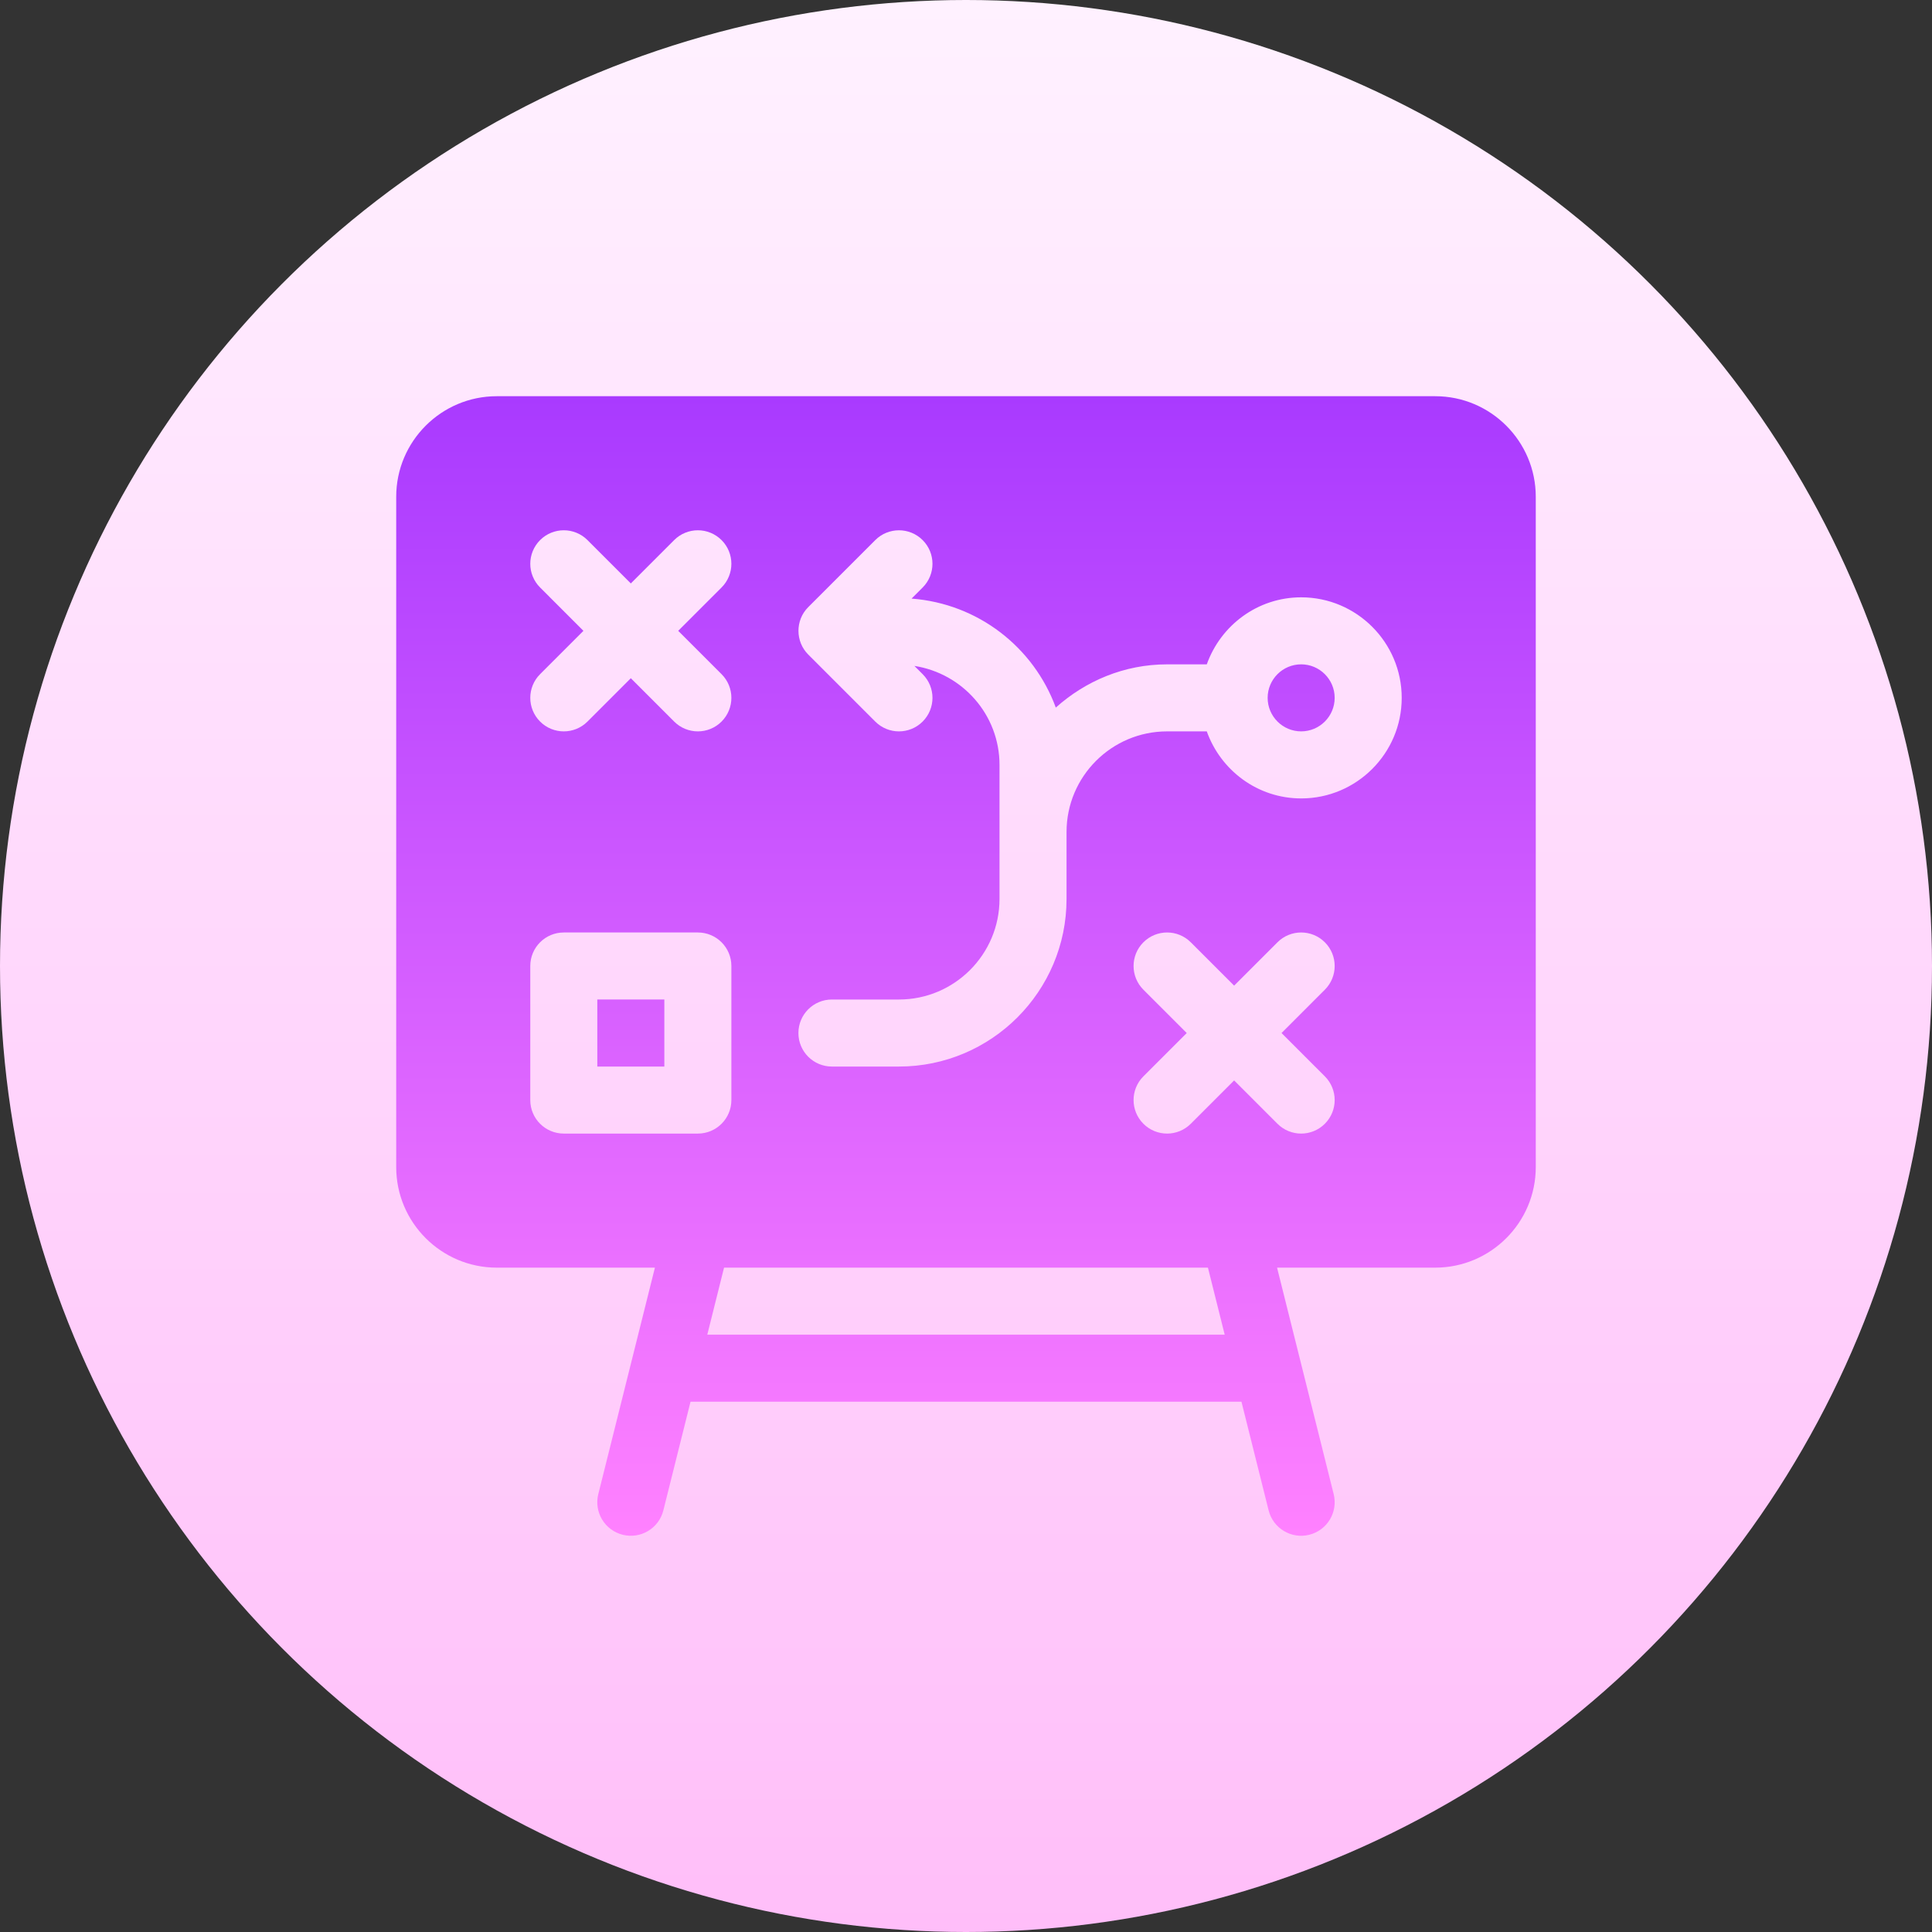 <svg xmlns="http://www.w3.org/2000/svg" xmlns:xlink="http://www.w3.org/1999/xlink" id="Capa_1" height="512" viewBox="0 0 512 512" width="512"><rect x="0" y="0" width="512" height="512" fill="#333333" stroke="none"/><linearGradient id="SVGID_1_" gradientUnits="userSpaceOnUse" x1="256" x2="256" y1="512" y2="0"><stop offset="0" stop-color="#ffbef9"></stop><stop offset="1" stop-color="#fff1ff"></stop></linearGradient><linearGradient id="SVGID_00000103950066380527377660000012004821157753403025_" gradientUnits="userSpaceOnUse" x1="255.998" x2="255.998" y1="407" y2="105"><stop offset="0" stop-color="#ff81ff"></stop><stop offset="1" stop-color="#a93aff"></stop></linearGradient><g><g><circle cx="256" cy="256" fill="url(#SVGID_1_)" r="256"></circle></g><g><g><path d="m344.821 176.058c-4.892 0-8.882 3.981-8.882 8.882s3.99 8.882 8.882 8.882 8.882-3.981 8.882-8.882-3.99-8.882-8.882-8.882zm-186.528 106.587h17.764v-17.765h-17.764zm222.056-177.645h-248.702c-14.694 0-26.647 11.953-26.647 26.647v177.645c0 14.694 11.953 26.647 26.647 26.647h41.913l-15.006 60.024c-1.18 4.753 1.7 9.576 6.471 10.765 4.75 1.188 9.586-1.691 10.773-6.462l7.2-28.798h146.002l7.199 28.798c1.199 4.816 6.103 7.658 10.773 6.462 4.771-1.188 7.651-6.011 6.471-10.765l-15.006-60.024h41.913c14.694 0 26.647-11.953 26.647-26.647v-177.645c-.001-14.694-11.954-26.647-26.648-26.647zm-237.218 50.691c-3.469-3.469-3.469-9.09 0-12.56 3.47-3.469 9.091-3.469 12.56 0l11.484 11.485 11.484-11.485c3.47-3.469 9.09-3.469 12.56 0 3.47 3.47 3.47 9.091 0 12.56l-11.484 11.485 11.484 11.484c3.47 3.47 3.47 9.09 0 12.56-3.469 3.469-9.09 3.47-12.56 0l-11.484-11.484-11.484 11.484c-3.469 3.469-9.09 3.47-12.56 0-3.469-3.47-3.469-9.09 0-12.56l11.485-11.484zm6.28 144.718c-4.909 0-8.882-3.973-8.882-8.882v-35.529c0-4.909 3.973-8.882 8.882-8.882h35.529c4.909 0 8.882 3.973 8.882 8.882v35.529c0 4.909-3.973 8.882-8.882 8.882zm38.027 53.294 4.441-17.764h128.237l4.441 17.764zm163.662-68.456c3.47 3.469 3.47 9.09 0 12.56-3.469 3.469-9.09 3.47-12.56 0l-11.485-11.485-11.484 11.485c-3.469 3.469-9.09 3.47-12.56 0s-3.47-9.091 0-12.56l11.484-11.485-11.484-11.484c-3.47-3.469-3.47-9.09 0-12.56 3.47-3.469 9.09-3.469 12.56 0l11.484 11.485 11.485-11.485c3.469-3.469 9.09-3.469 12.56 0 3.47 3.47 3.47 9.091 0 12.56l-11.484 11.484zm-6.279-73.66c-11.565 0-21.332-7.448-25.011-17.765h-10.518c-14.694 0-26.647 11.953-26.647 26.647v17.764c0 24.487-19.916 44.411-44.411 44.411h-17.765c-4.91 0-8.882-3.973-8.882-8.882s3.973-8.882 8.882-8.882h17.765c14.694 0 26.647-11.953 26.647-26.647v-35.529c0-13.293-9.812-24.247-22.556-26.234l2.189 2.189c3.469 3.47 3.469 9.09 0 12.56-3.47 3.469-9.09 3.47-12.56 0l-17.754-17.752c-3.438-3.429-3.492-9.099 0-12.582l17.754-17.754c3.47-3.469 9.09-3.469 12.56 0 3.469 3.47 3.469 9.091 0 12.56l-2.941 2.941c17.654 1.341 32.363 12.905 38.224 28.883 7.862-7.043 18.13-11.457 29.494-11.457h10.518c3.679-10.317 13.446-17.764 25.011-17.764 14.694 0 26.647 11.953 26.647 26.647s-11.953 26.646-26.646 26.646z" fill="url(#SVGID_00000103950066380527377660000012004821157753403025_)"></path></g></g></g></svg>